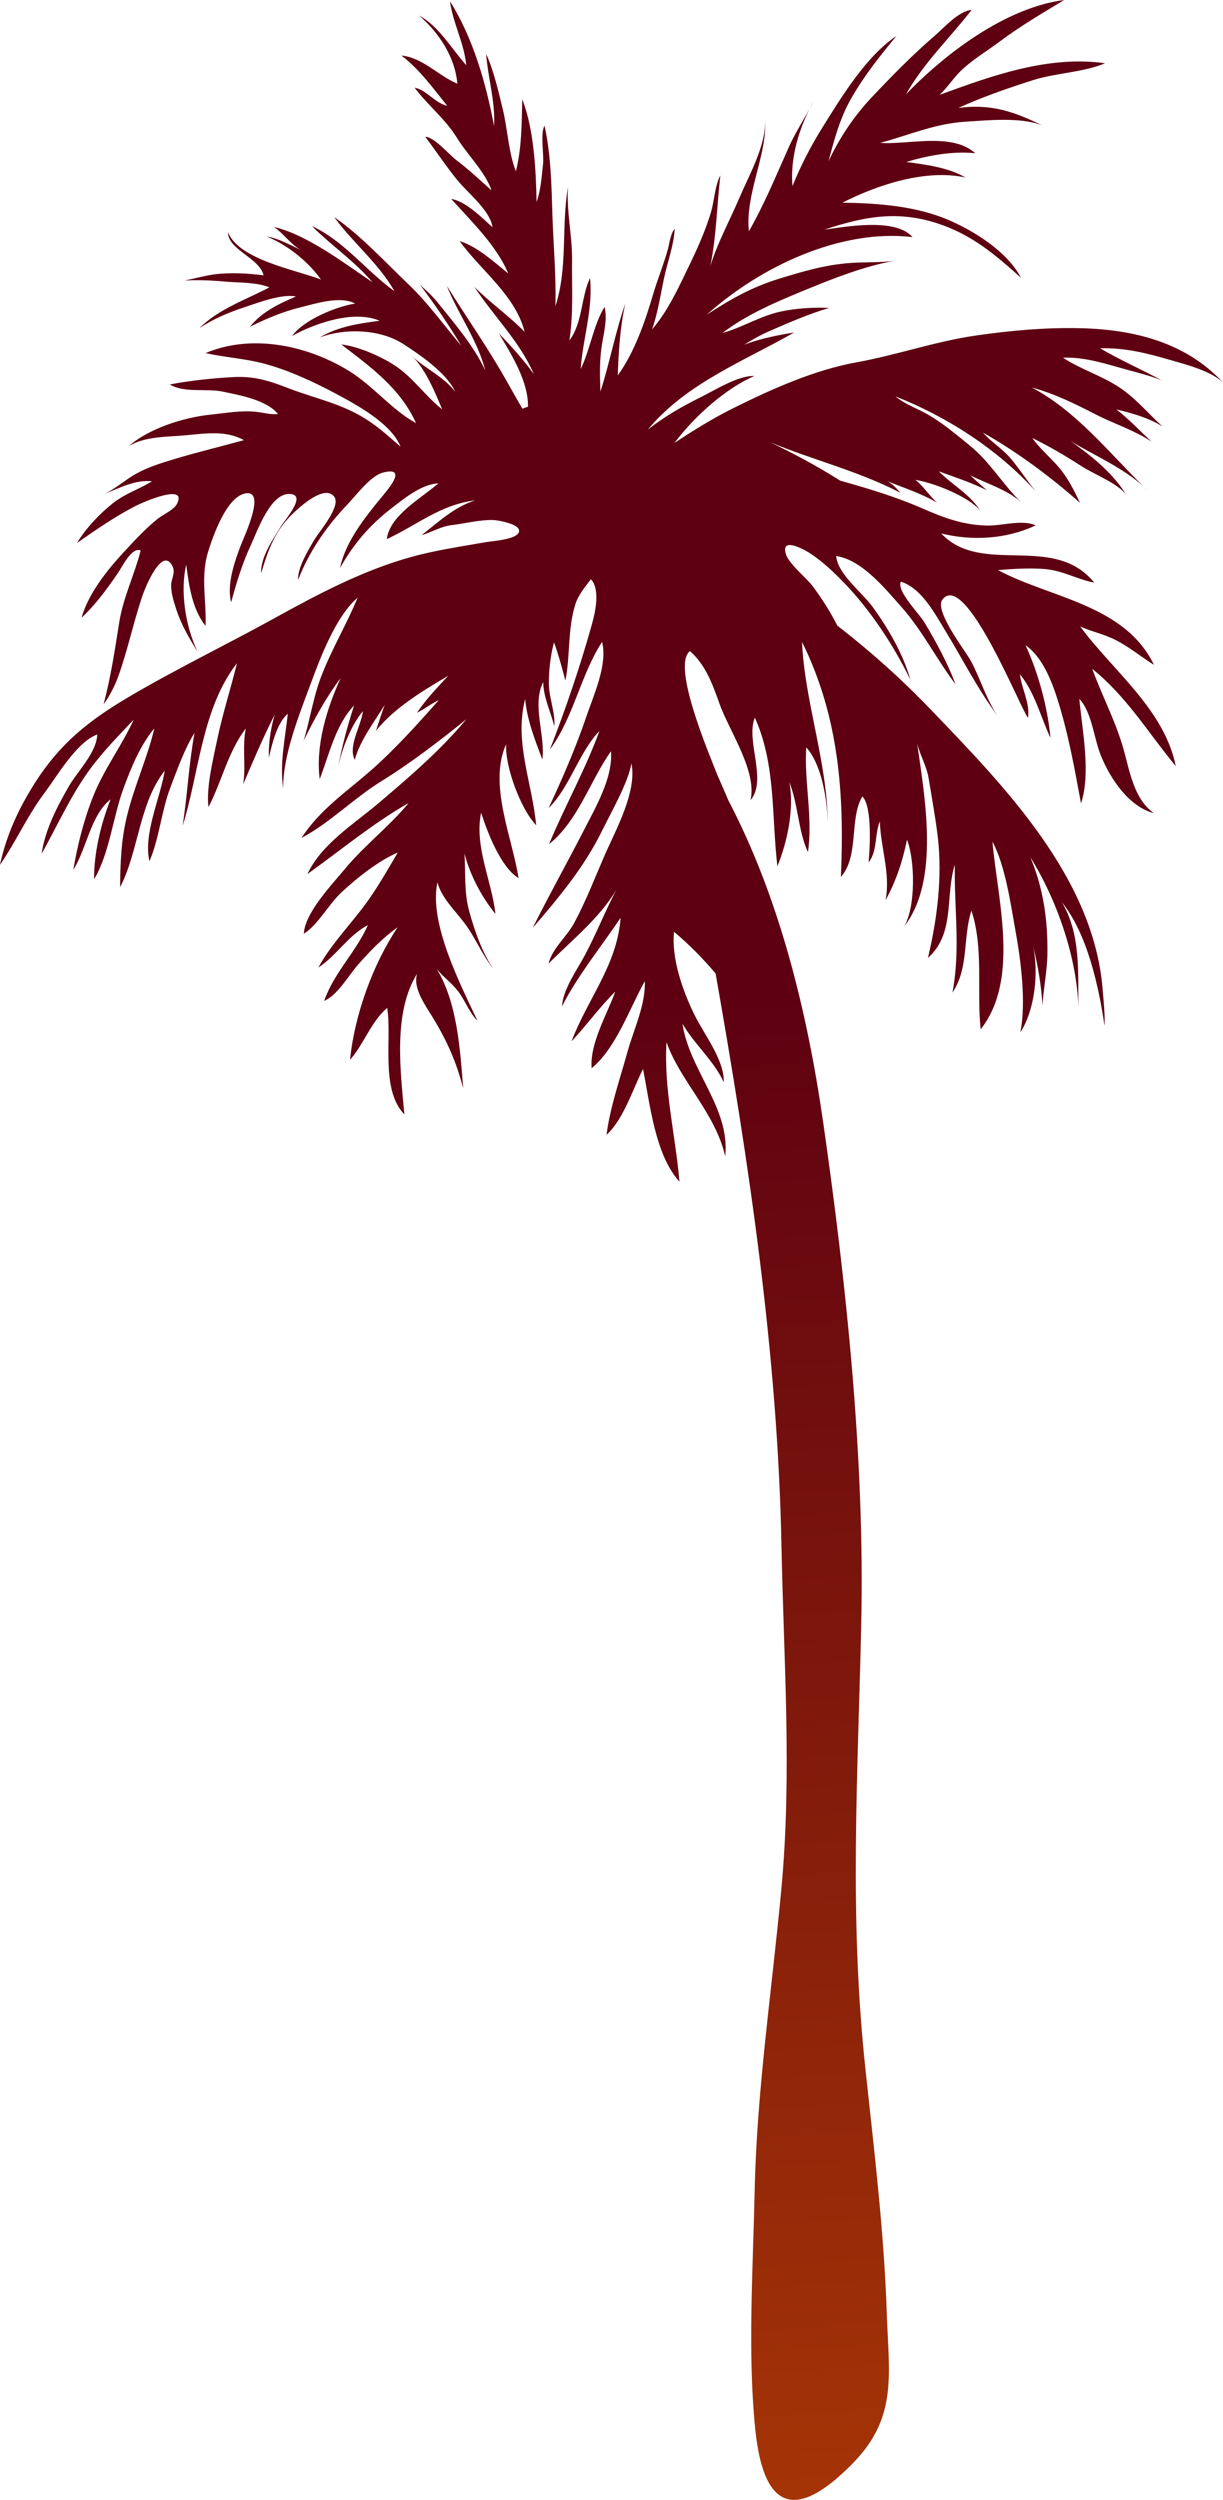 <?xml version="1.0" encoding="UTF-8"?>
<svg id="Layer_2" data-name="Layer 2" xmlns="http://www.w3.org/2000/svg" xmlns:xlink="http://www.w3.org/1999/xlink" viewBox="0 0 482.32 985.6">
  <defs>
    <style>
      .cls-1 {
        fill: none;
      }

      .cls-2 {
        fill: url(#linear-gradient);
      }

      .cls-3 {
        clip-path: url(#clippath-1);
      }

      .cls-4 {
        clip-path: url(#clippath);
      }
    </style>
    <clipPath id="clippath">
      <rect class="cls-1" width="482.32" height="985.6"/>
    </clipPath>
    <clipPath id="clippath-1">
      <path class="cls-1" d="M425.35,398.93c-.01-.57-.03-1.13-.04-1.7.02.57.03,1.14.04,1.7M133.11,303.96c.04-.23.08-.47.12-.7-.04.23-.08.47-.12.7M403.31,198.54c-.22-.2-.44-.41-.66-.62.22.2.44.41.66.62M410.35,195.92c-.66-.7-1.29-1.43-1.91-2.18.65.72,1.28,1.45,1.91,2.18M452.66,193.46c-.59-.56-1.17-1.13-1.76-1.71.61.56,1.19,1.12,1.76,1.71M319.18,43.04c.55-1.14,1.13-2.26,1.72-3.36-.55,1.15-1.13,2.26-1.72,3.36M394.04,16.54c-5.02,3.75-10.45,6.92-14.99,11.27-3.11,2.99-5.41,6.73-8.49,9.58,20.52-7.47,42.66-15.61,65.25-12.45-8.44,3.59-19.39,3.81-28.36,6.64-9.75,3.08-20.82,6.98-29.52,10.99,12.93-1.78,22.2,1.55,33.06,6.85-8.7-3.4-21.91-1.93-30.24-1.43-12.2.75-22.23,5.32-33.67,8.34,3.35.26,7.31-.04,11.45-.34,9.36-.68,19.68-1.36,26.06,4.43-8.76-.98-19.07.97-27.17,3.44,7.83,1.05,16.49,2.16,23.35,6.12-15.64-3.41-34.56,2.82-48.55,9.93,13.93.19,29.35,1.27,42.61,7.15,10.14,4.49,22.58,12.41,27.84,22.49-10.3-9.24-19.27-16.96-32.87-21.45-15.84-5.23-29.29-2.7-44.72,2.47,8.65-1.22,28.09-4.79,34.79,2.91-28.46-3.35-60.05,11.68-81.12,30.58,9.47-6.14,17.51-10.78,28.65-14.21,9.32-2.87,18.29-5.5,28.05-6.17,5.74-.39,11.68-.09,17.34-.86-11.76,2.06-24.1,6.94-35.13,11.47-11.07,4.54-23.18,9.65-32.73,16.99,7.67-2.11,14.67-6.57,22.56-8.35,6.03-1.36,13.36-1.84,19.49-1.52-8.04,2.37-16.14,5.91-23.86,9.27-3.36,1.46-6.51,3.32-9.63,5.22,6.44-2.44,13.55-3.83,19.67-4.79-20.01,11.41-42.53,20-57.7,38.29,6.73-5.28,13.62-9.2,21.31-13.02,5.45-2.71,14.56-8.44,20.72-8.12-10.8,4.6-23.25,15.41-31.52,26.4,7.48-4.97,15.05-9.68,23.45-13.85,15.04-7.46,31.86-14.99,48.43-17.97,15.96-2.88,31.32-8.34,47.4-10.61,13.5-1.92,26.95-3.14,40.54-2.84,21.64.47,41.91,5.68,56.55,21.43-4.94-4.67-14.98-7.2-20.9-8.92-9.46-2.76-17.86-4.81-27.6-4.59,7.78,4.61,16.24,8.28,24.28,12.63-4.44-1.78-9.31-2.97-13.41-4.1-8.44-2.33-16.76-5.15-25.53-4.83,6.84,4.54,15.15,7.02,22.21,11.69,6.48,4.28,11.39,10.25,17.04,15.45-5.46-3.54-13.09-5.53-18.17-6.74,4.88,3.78,9.26,8.4,13.8,12.68-6.49-4.36-15.21-7.24-21.43-10.43-8.55-4.39-16.5-8.36-25.68-10.88,17.72,9.5,29.98,25.23,43.99,38.99-8.01-7.32-19.66-12.37-28.71-17.85,8.03,5.67,16.79,12.63,21.97,21.26-3.1-4.51-12.63-8.1-17.7-11.39-6.43-4.15-12.58-7.74-19.39-11.11,2.87,4.11,6.95,7.49,10.29,11.36,3.76,4.35,6.11,9.2,8.54,14.23-11.65-10.35-24.79-20.05-38.31-27.73,3.23,3.69,7.58,6.29,10.86,10.11,3.56,4.14,6.52,8.91,9.99,13.12-14.85-16.55-34.97-29.45-55.33-37.49,3.18,2.74,7.76,4.45,11.45,6.43,6.53,3.5,12.17,8.34,17.93,13.01,7.95,6.43,12.95,15.35,20.14,22.23-5.4-4.85-13.66-7.33-19.99-10.54,2.07,2.04,4.27,3.92,6.48,5.86-6.17-3.02-12.46-5.1-18.94-7.45,5.41,5.44,12.15,8.93,16.34,15.44-4.77-5.62-18.54-10.99-25.54-12.06,3.25,2.59,5.45,6.24,8.54,8.97-6.36-3.67-13.08-5.81-19.76-8.5,2.11,1.03,3.73,2.85,5.28,4.62-16.47-8.57-34.49-12.94-51.42-19.95,9.54,4.55,18.81,9.56,27.71,15.17,10.81,3.03,21.59,6.27,31.74,10.67,9.12,3.96,16.59,6.89,26.52,7.03,2,.03,4.23-.26,6.51-.55,4.27-.54,8.73-1.08,12.29.48-11.56,5.47-24.99,6.2-37.25,3.19,16.06,16.99,44.27-.39,60.37,19.39-6.77-1.28-12.41-4.81-19.67-5.38-5.93-.47-12.44-.04-18.31.43,20.69,11.09,49.89,13.46,61.53,37.36-5.19-3.21-9.73-7.06-15.14-9.8-4.61-2.35-9.35-3.26-13.94-5.31,12.5,17.07,33.22,32.69,37.67,55.03-10.9-13.11-19.22-27.3-32.93-38.33,3.89,10.73,9.09,20.33,12.25,31.36,2.44,8.54,4.04,19.88,12.05,25.53-9.88-2.58-17.1-13.51-20.8-22.45-2.88-6.93-3.6-17.41-8.6-22.6,1.12,12.45,4.65,29.17.66,41.19-2.61-14.1-4.94-27.27-9.23-40.88-2.14-6.81-5.85-16.79-12.65-21.48,5.18,11.17,8.78,24.92,9.85,36.53-3.69-7.64-6.19-18.07-12.06-25.03.67,5.56,4.09,11.61,3.19,17.11-2.92-3.36-24.72-58.52-33.77-46.57-3.31,4.36,9.1,20.23,11.15,24.01,3.85,7.07,6.02,15.04,10.56,21.69-7.71-10.3-13.51-21.87-20.2-32.85-4.37-7.16-9.62-17.36-17.9-19.96-1.75,3.71,7.08,12.38,9.26,15.99,4.56,7.57,9.29,16.31,12.32,24.48-7.45-9.8-13.06-21.18-21.38-30.53-6.54-7.35-15.59-18.55-25.7-20.04.62,7.16,10.16,14.27,14.29,19.94,6.15,8.41,12.21,18.78,14.97,28.84-6.72-13.85-16.05-27.91-26.72-38.83-3.79-3.88-7.81-7.62-12.28-10.66-2.87-1.96-13.03-7.51-9.76.86,2.36,4.33,7.95,8.62,10.36,11.89,3.51,4.75,6.88,9.99,9.6,15.4,13.08,10.14,25.05,20.81,36.92,33.17,29.18,30.38,64.19,66.27,67.71,110.24.4,4.9.95,9.54.75,14.34-2.28-15.49-6.8-36.29-16.85-48.73,7.56,12.59,6.34,27.67,6.56,41.56-.62-19.88-8.52-42.5-18.96-59.26,5.21,12.57,6.89,24.76,6.73,38.13-.08,6.53-1.59,13.65-1.94,20.41-.44-7.82-1.82-15.9-3.65-23.28,2.14,10.47.65,24.86-5.07,33.79,2.31-12.01.22-28.11-1.97-40.24-1.94-10.75-4-25.54-9.06-34.98,1.95,22.49,10.92,54.3-4.63,74.01-1.65-15.01,1.28-31.91-3.66-46.79-3.43,10.64-.91,22.57-7.48,32.31,3.28-17.14.59-33.52.95-50.42-3.92,12.19.28,27.07-10.62,36.77,3.63-15.11,5.73-31.9,3.91-47.49-.9-7.77-2.37-15.57-3.61-23.25-.82-5.01-3.47-9.21-4.57-14.01,2.99,21.12,9.11,54.17-5.11,72.35,4.63-7.71,4.29-26.24,1.13-34.19-1.73,8.39-4.26,16.19-8.47,23.84,2.08-10.43-2-20.86-2.22-31.07-2.11,4.8-.89,11.82-4.46,16.12.52-5.28,1.52-21.92-2.45-26-5.23,8.68-1.18,23.55-8.47,31.76,1.43-32.57-.73-63.16-15.33-92.66,1.01,23.26,9.88,47.09,10.15,71.02-.33-10.44-2.84-23.27-8.49-29.45-.88,13.28,2.68,27.51.68,41.28-3.86-8.15-3.87-19.08-7.37-27.59,2.08,10.33-.77,23.59-4.68,33.21-2.33-19.45-.52-39.97-8.89-58.61-3.74,8.82,5.02,24.66-1.71,32.53,2.64-11.47-8.42-27.31-12.24-38.02-2.67-7.46-5.4-15.31-11.65-20.75-7.49,5.79,8.14,41.78,10.62,48.38l4.6,10.6c19.96,38.19,30.99,82.77,37.32,126.81,9.19,63.99,16.42,132.86,15.02,197.41-1.33,61.26-4.89,115.27,1.72,176.55,3.42,31.81,7.3,63.92,8.35,95.67.81,24.32,4.41,41-13.59,59.27-9.49,9.63-17.05,14.2-22.9,14.23h-.12c-8.66-.04-13.54-10.12-15.34-28.55-2.94-30.09-.81-62.49-.16-93.26.83-39.6,6.88-79.78,10.56-119.36,4.18-44.95.89-90.07.02-134.75-1.48-76.15-12.88-151.4-25.98-225.89-5.04-5.98-10.62-11.59-16.39-16.44-1.11,10.52,3.47,23.47,8.1,32.82,3.93,7.91,11.78,17.82,11.52,26.51-4.25-9.02-11.56-14.83-16.29-23.1,2.61,18.27,18.91,33.27,16.85,52.3-3.92-17.17-17.89-29.83-23.15-45.02-1.14,18.51,3.53,36.49,5.1,55.02-9.62-10.61-11.64-30.68-14.36-44.44-4.04,7.95-7.74,19.96-14.4,25.95,1.37-10.8,5.29-21.95,8.2-32.5,2.49-9.01,7.24-18.66,6.9-28.08-5.98,10.7-11.41,26.51-20.96,34.31-.84-9.64,6.1-21.29,9.31-30.18-6.1,5.97-11.43,13.41-17.27,19.62,6.49-17.09,17.95-29.94,19.38-48.75-7.79,11.61-16.74,22.5-23.15,34.94.5-6.93,5.97-14.35,9.2-20.46,4.42-8.35,7.96-17.32,12.33-25.65-6.53,11.22-17.99,20.33-26.83,29.27,1.51-6.05,7.16-10.55,10.11-16.01,4.54-8.37,8.12-17.71,11.93-26.47,4.37-10.06,12.9-25.14,10.69-36.48-1.38,7.72-7.86,18.97-11.7,26.76-6.96,14.15-17.05,26.28-27.23,38.07,6.3-12.68,13.41-25.34,19.89-37.97,4.72-9.21,11.8-21.14,10.95-31.65-8.24,11.65-12.93,27.44-24.42,36.62,6.19-14.9,14.32-29.34,19.87-44.6-8.1,8.38-11.62,22.14-20.05,30.4,5.63-12.09,10.65-23.59,14.97-36.31,2.82-8.31,8.39-20.33,6.12-29.23-8.48,13.03-11.2,29.77-20.59,42.47,6.19-15.91,11.74-32.18,16.43-48.83,1.26-4.48,3.72-14.12-.24-18.33-2.56,3.27-5.1,6.52-6.13,9.83-3.17,10.21-1.92,20.16-3.94,30.14-1.29-4.97-2.72-10.22-4.47-15.11-1.38,4.93-2.05,11.04-2.05,16.13.01,5.58,2.63,11.78,2.17,16.96-1.46-5.6-4.39-11.74-4.38-17.45-4.59,9.09.92,21.1-.35,30.53-2.89-7.52-6.07-15.68-6.78-23.81-4.4,17.11,2.8,32.98,4.34,49.75-6.19-6.41-12.35-23.3-11.84-31.94-7.13,15.75,2.46,36.89,4.89,52.79-7.03-4.2-12.4-18.36-14.76-25.81-2.75,13.49,4.21,26.8,5.65,39.95-5.41-6.64-9.96-15.17-12.22-23.82.5,7.37-.19,14.95,1.76,22.33,2.02,7.61,5.45,17.39,9.78,23.28-4.51-5.49-7.09-12.2-11.29-17.86-3.93-5.32-9.13-9.97-10.92-16.36-3.43,16.1,9.17,40.43,15.82,54.58-3.17-3.11-4.89-8.06-7.71-11.74-2.45-3.21-5.99-5.67-8.4-8.77,8.09,13.27,9.24,31.49,10.46,47.13-2.64-10.27-6.27-18.48-11.76-27.57-2.98-4.94-8.24-11.88-6.41-17.62-9.57,15.21-6.56,38.52-5.02,55.48-9.56-10.01-4.82-29.79-6.78-42.03-6.31,5.33-9.37,14.62-14.66,20.47,1.8-17.67,8.89-37.43,18.78-52.24-5.64,3.97-10.98,9.45-15.55,14.66-3.77,4.29-8.24,12.24-13.42,14.35,3.71-10.85,12.72-19.57,17.24-29.86-7.58,3.86-12.4,12.06-19.53,16.71,5.2-9.66,13.92-18.17,20.23-27.32,4.04-5.85,7.51-11.93,11.09-18.03-7.8,3.38-16.01,9.97-22.21,15.71-4.99,4.61-9.34,12.91-14.84,16.31.37-8.25,11.18-19.45,16.24-25.59,7.62-9.22,17.74-16.94,25.08-25.95-14.27,8.15-26.73,18.62-39.93,28.03,5.59-11.86,18.11-19.54,27.82-27.75,12.3-10.42,24.6-20.98,34.9-33.32-10.7,8.65-21.95,17.29-33.77,24.6-10.51,6.49-20.54,16.63-31.27,22.2,7.23-11.1,17.4-17.87,27.22-26.46,9.66-8.46,18.63-18.47,26.95-27.86-3,1.34-5.75,3.61-8.61,4.99,3.49-5.33,8.12-10.04,12.32-14.6-10.21,6.06-20.94,12.43-28.52,21.67,1.19-3.44,2.22-6.94,3.51-10.26-4.13,6.77-9.77,14.05-11.86,21.72-2.8-5.38,2.58-13.41,3.22-19.19-4.82,5.82-8.53,15.36-9.93,22.9,1.56-8.67,3.7-16.54,6.43-25.09-7.25,7.54-9.8,19.23-13.54,29.02-1.69-13.13,2.67-27.62,8.25-39.83-5.75,7.57-10.38,16.18-14.6,24.65,2.51-8.11,3.7-16.77,6.82-25,4.11-10.83,10.12-20.8,14.48-31.37-8.72,7.47-14.83,23.97-18.75,34.56-4.45,12.04-10.78,27.78-10.61,40.68-1.43-10.05.76-19.58,1.83-29.47-4.26,3.56-6.26,11.95-7.45,17.3-.27-5.37.75-11.89,2.29-16.98-4.47,8.72-8.49,18.25-12.46,27.48,1.19-6.94-.46-14.71,1.06-21.98-6.95,8.86-9.62,21.32-14.74,30.96-.95-7.77,1.88-18.97,3.47-26.67,2.08-10.04,5.36-20.13,7.77-30.03-13.88,17.78-14.88,43.29-21.42,64.1,1.89-12.2,2.45-24.57,4.7-36.67-3.98,6.36-6.8,14.41-9.51,21.49-3.6,9.4-4.39,20.12-8.28,29.15-2.53-10.75,4.33-25.06,6.02-35.7-10.17,12.94-10.25,31.77-17.6,45.94.11-9.26.36-18.01,2.53-27.29,2.8-12.02,8.23-23.6,10.98-35.34-5.61,6.7-9.15,15.46-12.19,23.71-4.07,11-5.6,25.96-11.57,35.75-.09-10.32,2.68-21.84,6.5-31.49-7.9,6.27-9.38,19.35-14.7,27.82,1.68-9.95,4.24-20.11,8.04-29.5,4.21-10.41,11.18-19.62,15.78-29.74-6.37,6.77-12.81,13.24-18.29,21.02-7.15,10.16-12.04,21.23-18.04,31.88,1.38-9.4,6.03-18.42,10.71-26.54,3.55-6.14,10.99-13.34,11.25-20.52-8.23,3.1-15.73,16.3-20.91,23.2-6.75,9.01-11.2,19.16-17.48,28.25,2.62-11.96,7.4-22.31,13.96-32.59,9.65-15.12,20.95-24.25,36.64-33.52,18.91-11.17,38.71-20.68,57.95-31.32,16.96-9.37,34.51-18.63,53.26-23.88,9.94-2.79,19.86-4.18,30.09-6,2.27-.41,13.85-1.06,12.77-4.88-.65-2.31-8.11-3.76-10.25-3.8-5.48-.1-10.79,1.37-16.19,2-4.38.51-7.82,2.8-11.93,3.96,6.72-5.21,12.73-11.02,21.13-13.71-13.73,1.67-22.9,9.76-34.86,15.28,1.14-9.4,13.81-16.24,20.33-21.98-6.7.28-13.83,6.22-18.88,10.14-8.43,6.53-14.76,14.11-19.88,23.2,2.08-10.24,9.86-19.99,16.36-27.88,2.51-3.04,10.59-12.25.57-9.72-4.89,1.23-10.77,9.19-14.05,12.61-8.3,8.65-15.1,18.59-19.42,29.69-.26-4.67,3.82-11.49,6.43-15.86,1.95-3.26,10.71-13.3,7.77-16.99-3.86-4.84-13.52,4.12-16.04,6.5-7.26,6.83-9.96,14.43-12.74,23.74-.32-6.24,4.69-13.41,7.83-18.51,1.83-2.99,10.76-12.91,2.96-12.73-7.35.17-12.44,14.95-14.9,20.25-3.55,7.67-5.58,14.73-7.75,22.46-1.74-7.13,1.35-15.96,3.86-22.55,1.29-3.37,10.44-22.6,1.33-20.28-7.19,1.83-12.37,16.86-14.23,22.85-3.12,10.07-.56,19.77-1.03,29.26-5.23-6.48-6.6-16.09-7.6-24.12-2.43,9.95-.5,23.97,4.46,34.34-3.31-5.38-6.46-10.65-8.51-17.04-.93-2.92-2.02-6.28-1.9-9.45.09-2.33,1.76-4.67.53-7.2-4-8.23-10.72,8.15-11.92,11.73-3.48,10.37-5.75,21.17-9.37,31.38-1.33,3.76-3.53,8.14-5.88,11.22,2.79-10.52,4.42-21.28,6.14-32.17,1.61-10.1,6.09-18.94,8.46-28.42-3.5-1.5-7.3,6.47-9.02,8.99-4.17,6.09-8.86,12.52-14.29,17.54,2.7-9.54,10.03-18.7,16.67-25.88,4.16-4.5,8.52-9.23,13.27-13.06,2.02-1.63,6.44-3.55,7.65-5.87,4.46-8.6-13.67-.61-16.31.75-8.13,4.2-15.65,9.43-23.09,14.59,3.58-5.88,8.79-11.37,14.15-15.66,4.74-3.79,10.44-5.58,15.45-8.65-6.4-.83-13,2.75-18.79,4.94,4.52-2.05,8.24-5.58,12.6-7.98,4.75-2.62,9.98-4.21,15.09-5.76,9.13-2.75,18.35-4.94,27.37-7.44-7.23-3.95-15.05-2.63-23.13-1.9-7.22.65-15.88.38-22.28,4.23,7.98-6.96,21.61-11.26,32.03-12.36,6-.63,12.53-1.83,18.56-1.09,2.89.36,5.38,1.14,8.23.81-4.53-5.58-15.19-7.43-21.9-8.84-6.22-1.31-15.35.64-20.74-2.81,8.33-1.55,16.55-2.44,25.02-2.9,8.31-.45,14.21,1.48,21.71,4.38,10.11,3.91,19.71,5.75,29.06,11.25,5.83,3.42,10.2,7.47,15.19,11.82-3.57-9.07-17.15-16.42-25.25-20.76-8.9-4.76-18.79-9.38-28.53-11.99-7.45-2-15.83-2.51-23.11-4.16,18.24-7.72,40.22-3.06,56.63,7.09,9.52,5.88,16.83,15.33,26.38,20.53-6.2-13.71-17.86-22.14-29.5-31.03,6.61.76,15.41,4.56,21.09,8.28,7.21,4.72,12.04,12.08,18.7,17.31-2.33-5.59-6.52-15.99-11.8-20.92,5.46,5.1,12.38,7.98,16.95,13.99-3.41-7.53-14.37-14.89-20.55-18.87-9.11-5.87-23.03-6.32-32.98-2.5,7.41-4.38,15.34-5.53,23.75-6.62-10.22-4.34-25.28.9-34.53,5.94,4.71-6.39,17.27-11.5,24.84-12.73-5.92-3.17-15.57.02-21.65,1.51-6.97,1.69-13.57,4.55-19.83,7.62,4.72-5.84,11.32-9.02,18.13-11.9-5.46-1.21-15.11,2.52-20.38,4.25-6.08,2.01-12.43,4.66-17.7,8.23,7.62-7.65,18.68-11.35,27.63-16.1-5.17-2.13-12.52-1.79-18.04-2.31-5.19-.48-10.32-.64-15.46-.39,3.95-.74,7.91-1.9,11.8-2.42,6.14-.81,13.29-.42,19.39.38-1.61-6.91-14.02-10.05-14.05-16.97,4.49,10.97,26.97,14.82,36.68,18.63-4.93-7.06-13.43-13.8-21.4-16.96,4.69.71,8.95,3.22,13.19,5.16-3.94-2.36-6.54-6.28-10.24-8.91,13.13,3.12,27.44,14.14,38.78,21.79-6.99-8.25-16.27-14.54-23.88-22.14,12.41,5.62,21.54,17.76,32.55,25.68-6.07-10.83-16.6-19.31-23.76-29.22,10.33,7.07,20.21,17.83,29.31,26.52,7.88,7.52,13.93,16.13,20.82,24.22-4.88-8.13-10.41-16.27-16.29-24.04,2.41,2.21,4.85,4.32,7,7.01,6.54,8.14,14.35,17.26,18.71,26.74-2.87-11.69-10.92-22.61-15.14-33.37,7.74,12.42,16.12,24.34,23.36,37.14,2.1,3.72,4.23,7.55,6.46,11.32.7-.34,1.43-.59,2.18-.79-.02-.78-.02-1.57-.08-2.35-.76-9.22-6.77-18.76-11.39-26.55,4.9,5.03,9.67,10.39,13.8,16.04-5.58-12.89-15.9-22.89-23.49-34.43,5.99,6.08,13.71,11.45,19.83,17.78-3.61-14.46-17.43-24.36-25.62-35.8,6.83,2.05,13.62,8.28,19.14,12.74-4.34-10.69-14.8-20.87-22.48-29.36,5.62.83,12.09,7.35,16.28,11.16-.73-6.38-9.7-13.55-13.61-18.28-4.6-5.57-8.58-11.72-12.92-17.39,3.63.09,9.4,7.03,12.43,9.32,4.85,3.64,9.24,7.85,13.73,11.81-2.49-7.31-9.58-14.06-13.6-20.65-4.6-7.53-11.51-12.84-16.74-19.83,4.69.83,7.87,6,12.88,7.15-5.57-6.9-10.99-14.46-18.09-19.84,8.51.86,14.62,8.05,22.08,11.11-.92-10.47-7.21-20.08-15.07-26.85,7.75,4.12,12.89,13.23,18.57,19.56-.82-8.78-5.24-16.53-6.42-25.21,9.16,14.58,14.25,32.44,17.38,49.17.6-9.32-2.43-19.04-3.1-28.35,2.78,5.92,4.89,14.84,6.56,21.79,1.85,7.7,2.29,17.15,5.15,24.44,2.36-9.35,2.27-18.92,2.52-28.42,4.6,11.78,5.41,27.84,5.64,40.52,1.68-4.59,1.98-9.88,2.54-14.77.46-4.13-1.17-12.08.6-15.34,2.54,11.57,2.74,23.24,3.11,35.24.37,11.91,1.55,24.11,1.17,35.93,5.01-14.94,2.26-31.92,5.02-47.14-.78,9.37,1.7,19.46,1.56,29.07-.14,10.86.6,20.87-1.06,31.57,5.22-6.77,4.59-17.14,8.15-24.62,1.24,12.47-2.88,23.87-3.69,35.95,3.74-7.72,5.05-17.45,9.41-24.52,1.28,5-.51,11.07-1.21,16.09-.81,5.74-.62,11.58-.42,17.29,3.72-11.53,5.91-23.58,9.85-34.79-2.08,8.91-2.69,19.31-3,28.4,6.55-9.03,10.76-21.15,13.87-31.77,1.77-6.06,4.22-11.88,5.89-18,.75-2.73.95-5.85,2.67-8.04-.22,6.06-2.75,12.92-4.06,18.92-1.49,6.86-2.51,14.11-4.85,20.74,6.16-7.03,10.53-16.64,14.57-25,3.27-6.77,6.53-13.96,8.66-21.18,1.37-4.62,1.51-10.39,3.71-14.52-1.37,11.78-1.54,23.99-3.96,35.74,2.74-8.99,7.74-18.14,11.42-26.79,3.89-9.11,10.35-20.36,10.23-30.52.53,14.3-7.95,28.97-6.44,43.59,5.95-10.35,10.82-22.13,15.71-33.09,2.37-5.33,5.41-10.02,8.14-15.1-4.54,9.36-7.56,19.83-6.66,30.4,3.09-7.75,7.15-15.65,11.66-22.88,7.44-11.95,17.45-28.45,29.33-36.31-6.53,7.92-12.7,15.62-17.83,24.6-4.55,7.97-6.64,16.16-8.96,24.8,4.36-9.27,10.04-17.82,17.13-25.32,7.95-8.41,16.09-16.73,24.88-24.28,3.68-3.17,9.34-9.69,14.44-10.07-8.76,11.23-18.69,20.62-25.93,33.3C372.74,21.1,396.64,3.01,419.68,0c-8.78,5.31-17.31,10.29-25.64,16.53"/>
    </clipPath>
    <linearGradient id="linear-gradient" x1="-3093.85" y1="-4480.34" x2="-3092.85" y2="-4480.34" gradientTransform="translate(-4042746.74 -2795628.34) rotate(-90) scale(904.48 -902.38) skewX(-.02)" gradientUnits="userSpaceOnUse">
      <stop offset="0" stop-color="#c94f00"/>
      <stop offset="1" stop-color="#5e0011"/>
    </linearGradient>
  </defs>
  <g id="Layer_1-2" data-name="Layer 1">
    <g class="cls-4">
      <g class="cls-3">
        <rect class="cls-2" x="-44.41" y="-20.22" width="571.15" height="1026.04" transform="translate(-44.41 24.34) rotate(-5.29)"/>
      </g>
    </g>
  </g>
</svg>